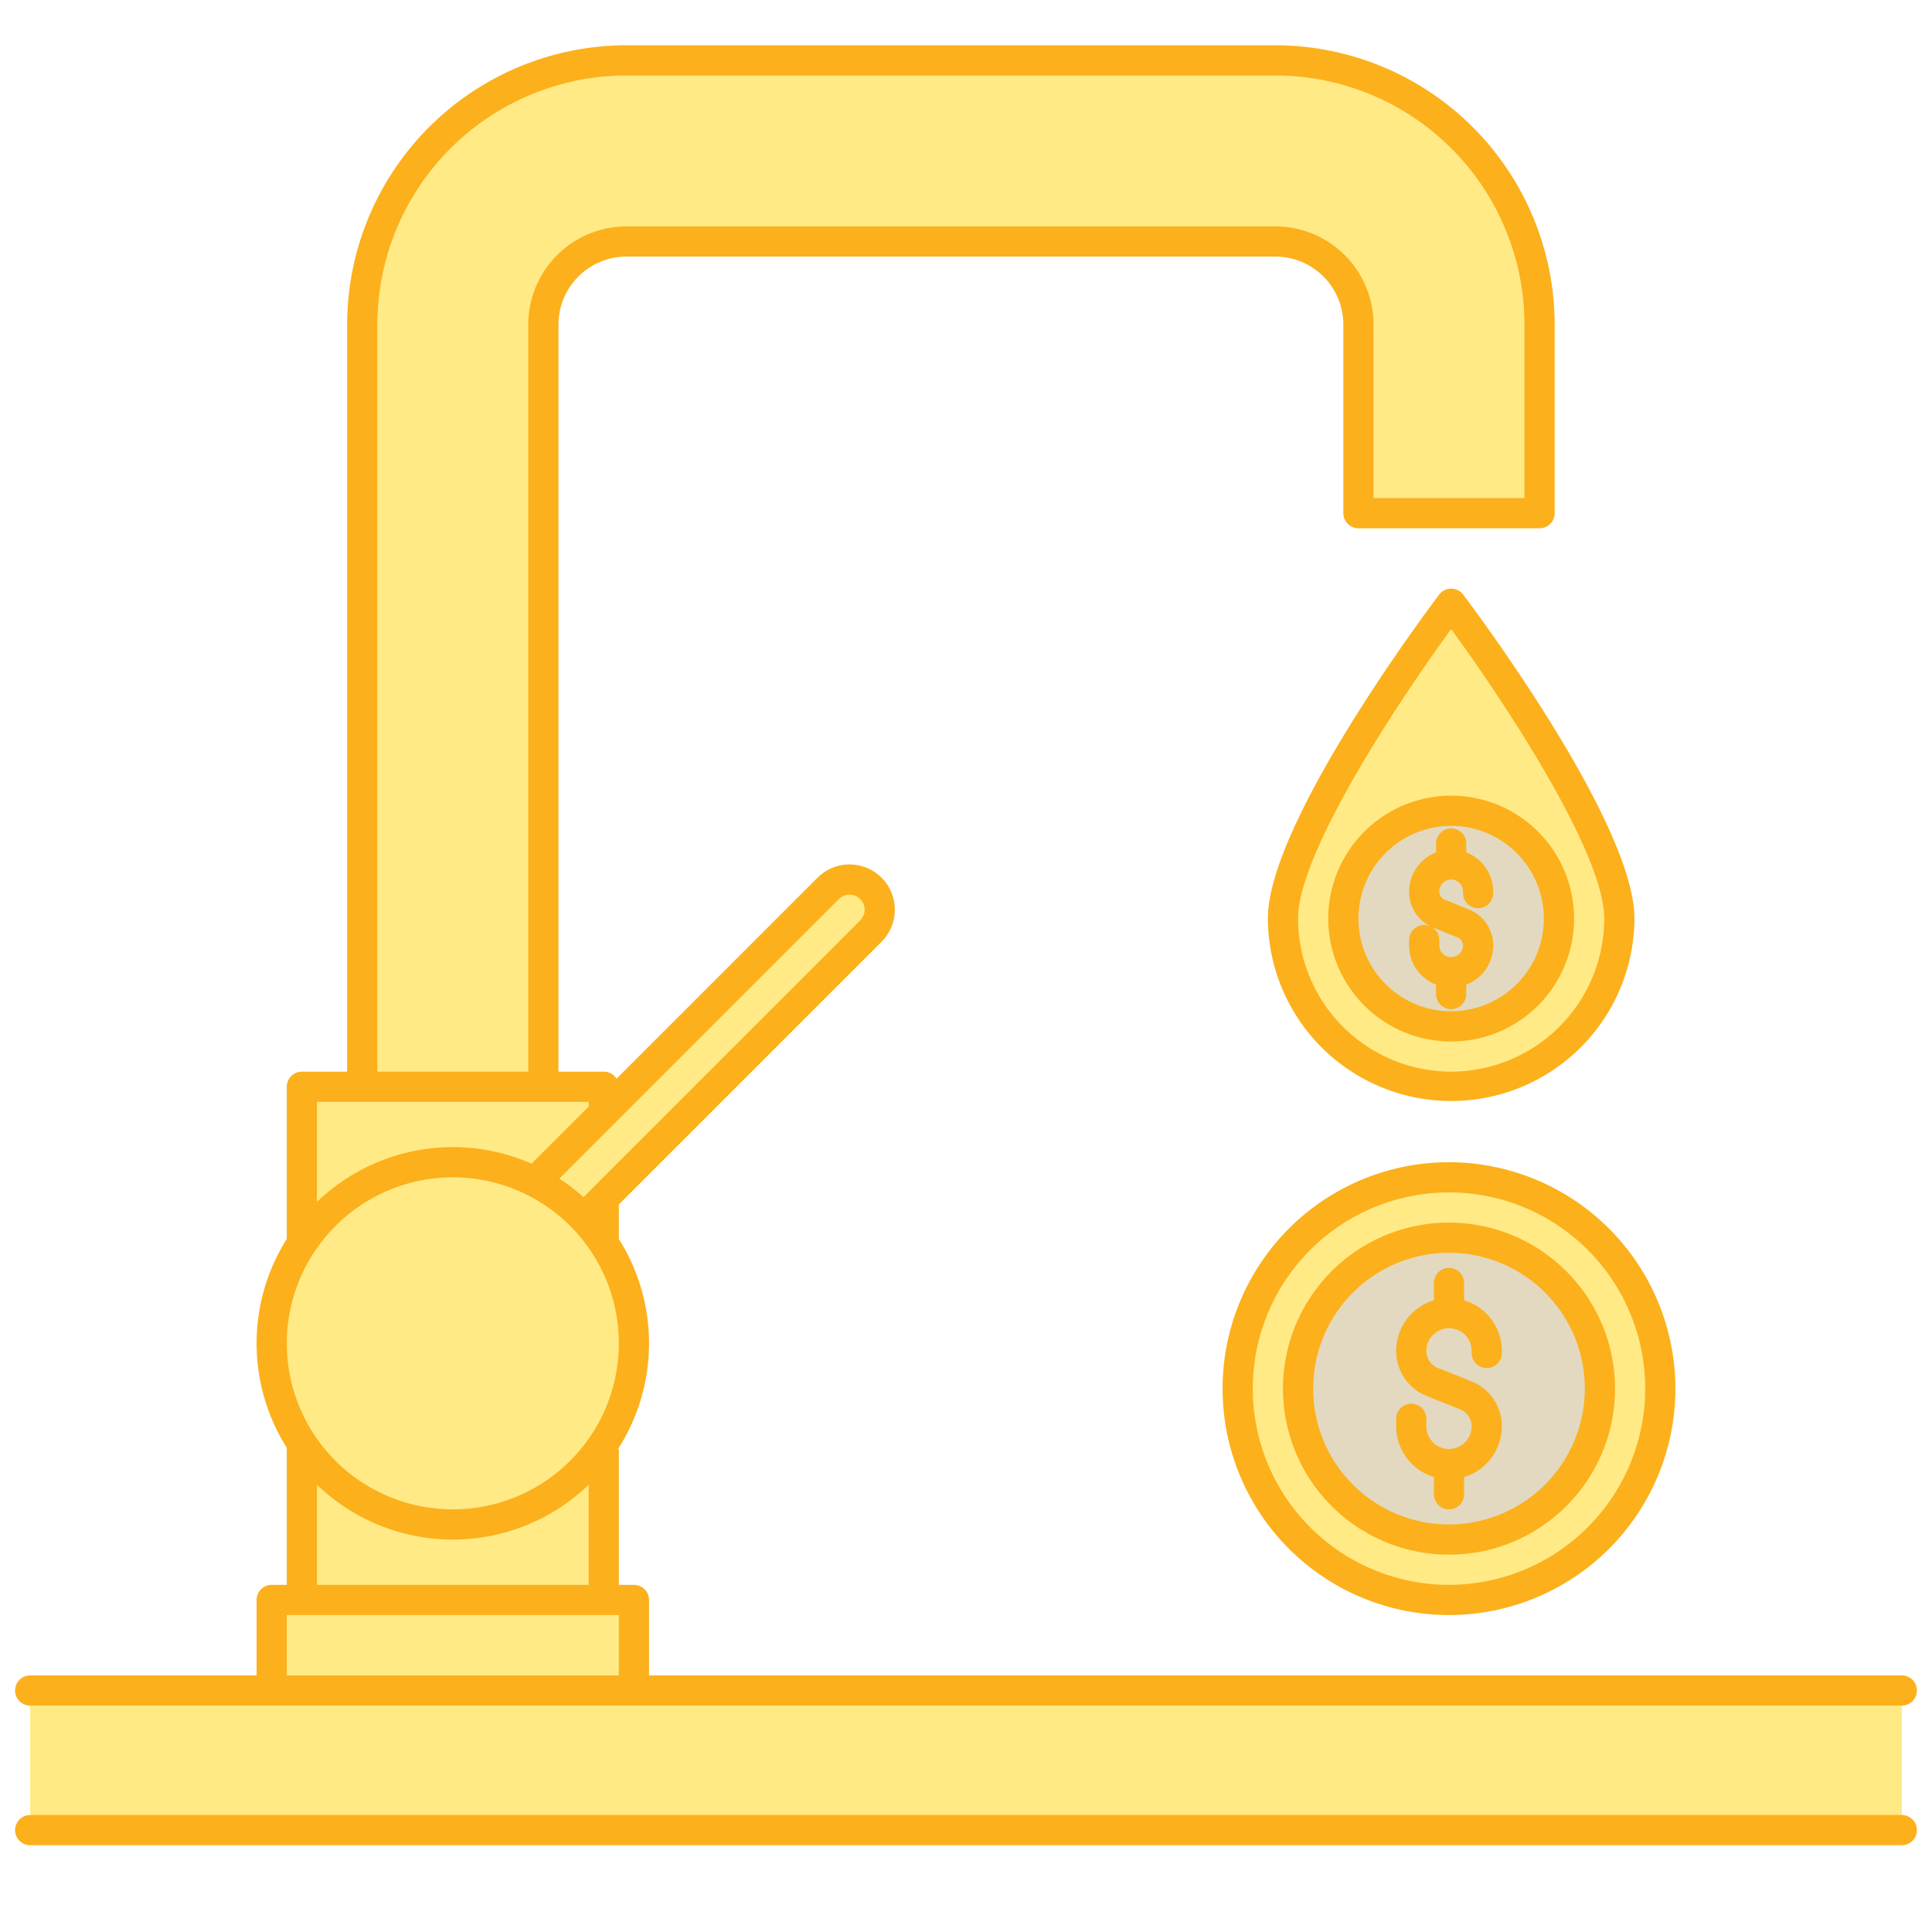<?xml version="1.0" encoding="UTF-8"?>
<svg xmlns="http://www.w3.org/2000/svg" xmlns:xlink="http://www.w3.org/1999/xlink" version="1.1" width="512" height="512" x="0" y="0" viewBox="0 0 512 512" style="enable-background:new 0 0 512 512" xml:space="preserve" class="">
  <g>
    <g data-name="two tone">
      <path fill="#ffea85" d="M384.571 288A44.622 44.622 0 0 1 340 243.429C340 218.852 384.571 160 384.571 160s44.572 58.852 44.572 83.429A44.622 44.622 0 0 1 384.571 288z" opacity="1" data-original="#85a2ff"></path>
      <path fill="#ffea85" d="M144 312H96V86a70.079 70.079 0 0 1 70-70h172a70.079 70.079 0 0 1 70 70v50h-48V86a22.025 22.025 0 0 0-22-22H166a22.025 22.025 0 0 0-22 22z" opacity="1" data-original="#5b83fe" class=""></path>
      <path fill="#ffea85" d="M80 288h80v136H80z" opacity="1" data-original="#85a2ff"></path>
      <path fill="#ffea85" d="M72 424h96v24H72zM230.798 235.39a7.999 7.999 0 0 1 0 11.312L123.334 354.166l-11.312-11.312L219.486 235.39a7.999 7.999 0 0 1 11.312 0z" opacity="1" data-original="#5b83fe" class=""></path>
      <circle cx="384.571" cy="243.429" r="28.571" fill="#e2d9c0" opacity="1" data-original="#ef88ba" class=""></circle>
      <circle cx="384" cy="368" r="56" fill="#ffea85" opacity="1" data-original="#85a2ff"></circle>
      <circle cx="384" cy="368" r="40" fill="#e2d9c0" opacity="1" data-original="#ef88ba" class=""></circle>
      <path fill="#ffea83" d="M8 448h496v37H8z" opacity="1" data-original="#83a1ff" class=""></path>
      <circle cx="120" cy="356" r="48" fill="#ffea85" opacity="1" data-original="#3a69ff" class=""></circle>
      <g fill="#154dfc">
        <path d="M352 243.429a32.572 32.572 0 1 0 32.571-32.572A32.608 32.608 0 0 0 352 243.429zm57.143 0a24.572 24.572 0 1 1-24.572-24.572 24.6 24.6 0 0 1 24.572 24.572z" fill="#fcb01b" opacity="1" data-original="#154dfc" class=""></path>
        <path d="M384.571 156a4 4 0 0 0-3.188 1.585C379.529 160.032 336 217.8 336 243.429a48.572 48.572 0 0 0 97.143 0c0-25.626-43.53-83.4-45.383-85.844a4 4 0 0 0-3.189-1.585zm0 128A40.617 40.617 0 0 1 344 243.429c0-17.56 26.84-57.924 40.571-76.721 13.733 18.794 40.572 59.153 40.572 76.721A40.618 40.618 0 0 1 384.571 284z" fill="#fcb01b" opacity="1" data-original="#154dfc" class=""></path>
        <path d="M380.571 223.554v2.346a11.152 11.152 0 0 0-7.142 10.388 10.273 10.273 0 0 0 5.693 9.232 4 4 0 0 0-5.693 3.625v1.436a11.155 11.155 0 0 0 7.142 10.38v2.47a4 4 0 0 0 8 0v-2.47a11.151 11.151 0 0 0 7.143-10.387 10.281 10.281 0 0 0-6.494-9.592l-6.327-2.531a2.318 2.318 0 0 1-1.464-2.163 3.143 3.143 0 1 1 6.285 0v.4a4 4 0 1 0 8 0v-.4a11.152 11.152 0 0 0-7.143-10.388v-2.344a4 4 0 1 0-8 0zm5.678 24.854a2.319 2.319 0 0 1 1.465 2.164 3.143 3.143 0 0 1-6.285 0v-1.433a4 4 0 0 0-2.173-3.559c.217.1.439.2.666.293zM384 324a44 44 0 1 0 44 44 44.049 44.049 0 0 0-44-44zm0 80a36 36 0 1 1 36-36 36.04 36.04 0 0 1-36 36z" fill="#fcb01b" opacity="1" data-original="#154dfc" class=""></path>
        <path d="M384 308a60 60 0 1 0 60 60 60.068 60.068 0 0 0-60-60zm0 112a52 52 0 1 1 52-52 52.059 52.059 0 0 1-52 52z" fill="#fcb01b" opacity="1" data-original="#154dfc" class=""></path>
        <path d="M388 344.59V340a4 4 0 0 0-8 0v4.59A14.02 14.02 0 0 0 370 358a12.8 12.8 0 0 0 8.086 11.942l8.857 3.543A4.84 4.84 0 0 1 390 378a6 6 0 0 1-12 0v-2a4 4 0 0 0-4-4 4 4 0 0 0-4 4v2a14.02 14.02 0 0 0 10 13.4v4.6a4 4 0 0 0 8 0v-4.589A14.02 14.02 0 0 0 398 378a12.8 12.8 0 0 0-8.086-11.942l-8.857-3.543A4.84 4.84 0 0 1 378 358a6 6 0 0 1 12 0v.557a4 4 0 0 0 8 0V358a14.02 14.02 0 0 0-10-13.41z" fill="#fcb01b" opacity="1" data-original="#154dfc" class=""></path>
        <path d="M8 452h496a4 4 0 0 0 0-8H172v-20a4 4 0 0 0-4-4h-4v-36h-.217a51.819 51.819 0 0 0 .217-55.662V319.2l69.618-69.618a12 12 0 0 0-16.966-16.982l-53.274 53.274A3.987 3.987 0 0 0 160 284h-12V86a18.021 18.021 0 0 1 18-18h172a18.021 18.021 0 0 1 18 18v50a4 4 0 0 0 4 4h48a4 4 0 0 0 4-4V86a74.083 74.083 0 0 0-74-74H166a74.083 74.083 0 0 0-74 74v198H80a4 4 0 0 0-4 4v40.338a51.824 51.824 0 0 0 0 55.324V420h-4a4 4 0 0 0-4 4v20H8a4 4 0 0 0 0 8zm214.31-213.742a4 4 0 1 1 5.652 5.663l-73.331 73.331a52.284 52.284 0 0 0-6.417-4.9zM100 86a66.074 66.074 0 0 1 66-66h172a66.074 66.074 0 0 1 66 66v46h-40V86a26.029 26.029 0 0 0-26-26H166a26.029 26.029 0 0 0-26 26v198h-40zm56 206v1.254l-15.132 15.132A51.854 51.854 0 0 0 84 318.53V292zm-36 20a44 44 0 1 1-44 44 44.049 44.049 0 0 1 44-44zm-36 81.47a51.862 51.862 0 0 0 72 0V420H84zM76 428h88v16H76zM504 481H8a4 4 0 0 0 0 8h496a4 4 0 0 0 0-8z" fill="#fcb01b" opacity="1" data-original="#154dfc" class=""></path>
      </g>
    </g>
  </g>
</svg>
